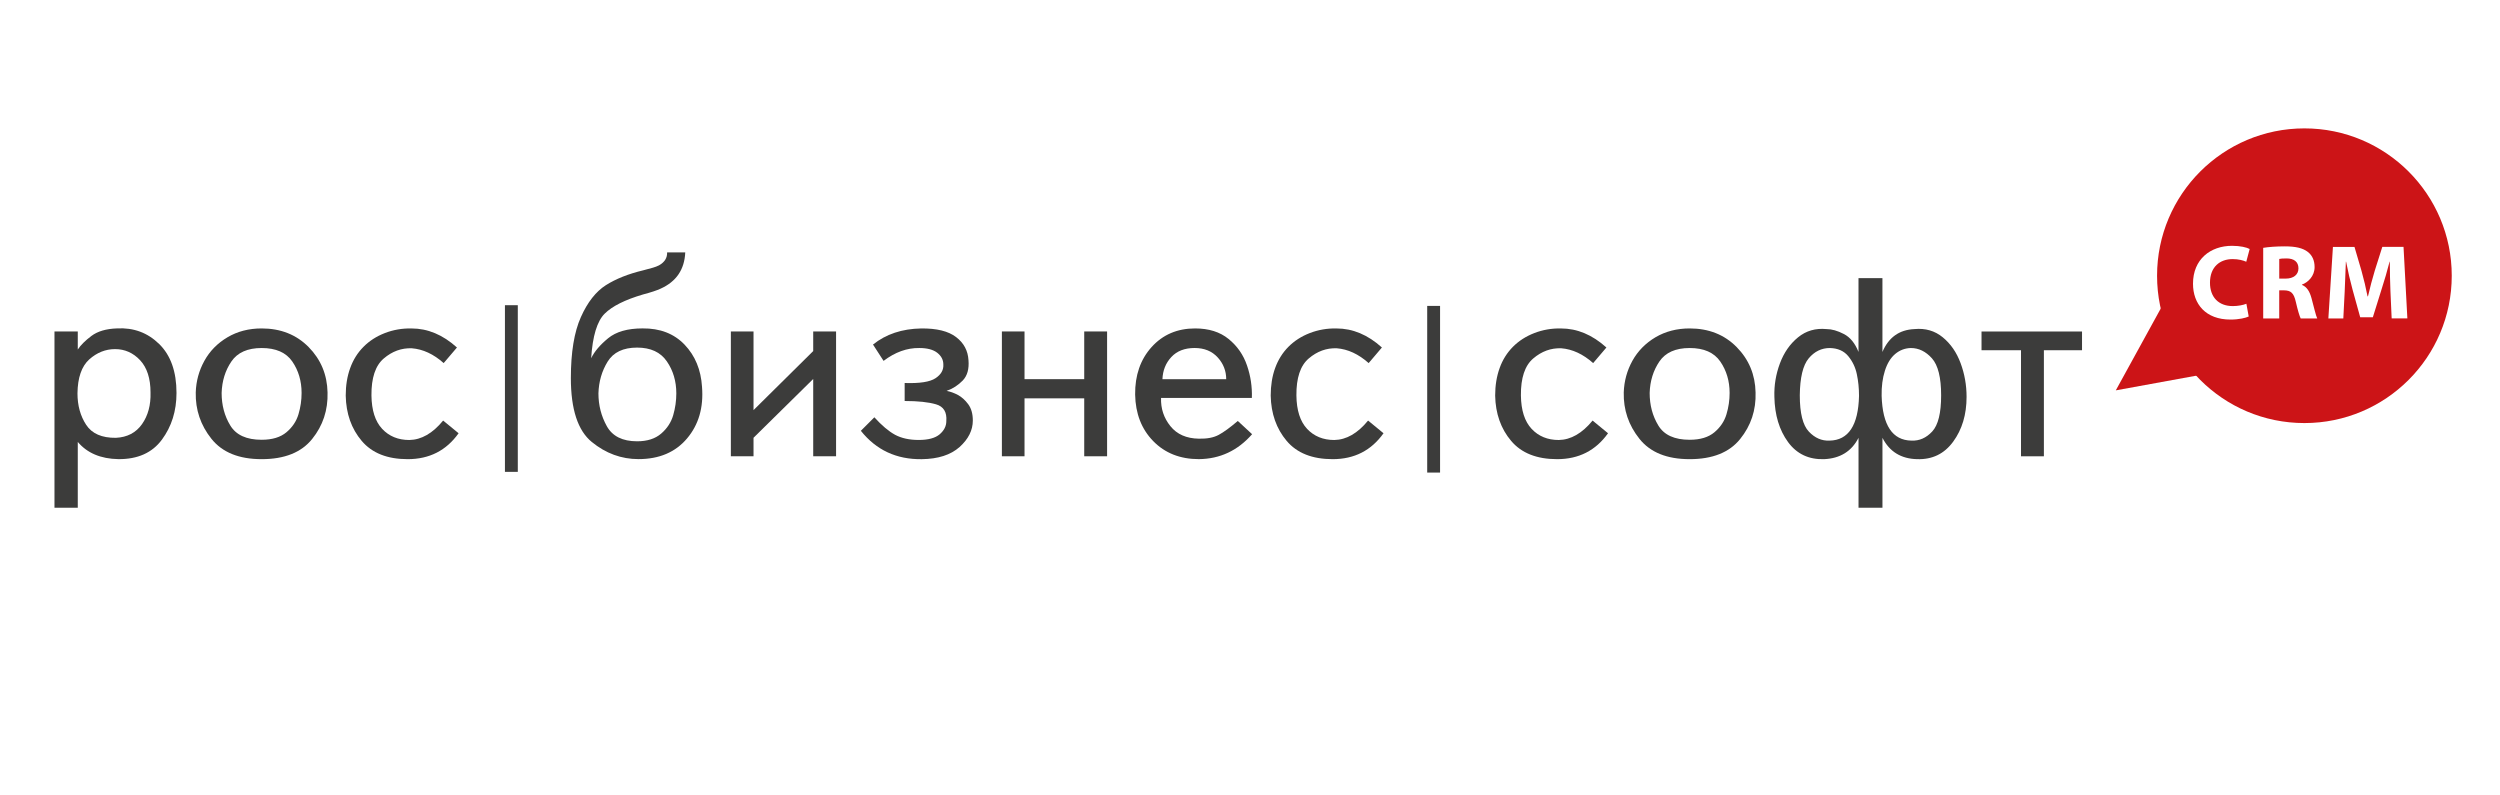<?xml version="1.0" encoding="utf-8"?>
<!-- Generator: Adobe Illustrator 15.0.0, SVG Export Plug-In . SVG Version: 6.00 Build 0)  -->
<!DOCTYPE svg PUBLIC "-//W3C//DTD SVG 1.1//EN" "http://www.w3.org/Graphics/SVG/1.1/DTD/svg11.dtd">
<svg version="1.1" id="Слой_1" xmlns="http://www.w3.org/2000/svg" xmlns:xlink="http://www.w3.org/1999/xlink" x="0px" y="0px"
	 width="110px" height="35px" viewBox="0 0 110 35" enable-background="new 0 0 110 35" xml:space="preserve">
<g>
	<rect fill="#FFFFFF" width="110" height="35"/>
	<g>
		<g>
			<path fill="#3C3C3B" d="M3.422,19.445v2.894H2.397v-7.754h1.025v0.795c0.126-0.194,0.328-0.393,0.601-0.599
				c0.274-0.205,0.648-0.315,1.125-0.331c0.73-0.04,1.349,0.19,1.856,0.687c0.508,0.497,0.762,1.216,0.762,2.153
				c0,0.792-0.215,1.477-0.643,2.056s-1.067,0.863-1.917,0.856C4.429,20.187,3.835,19.934,3.422,19.445z M3.409,17.307
				c0,0.535,0.128,0.997,0.382,1.385s0.69,0.579,1.309,0.572c0.5-0.024,0.883-0.225,1.148-0.601c0.265-0.376,0.391-0.84,0.375-1.392
				c0-0.621-0.154-1.095-0.458-1.421c-0.305-0.325-0.673-0.489-1.101-0.489c-0.421,0-0.799,0.152-1.138,0.454
				C3.591,16.119,3.418,16.615,3.409,17.307z"/>
			<path fill="#3C3C3B" d="M11.512,20.203c-0.998,0-1.734-0.299-2.21-0.897c-0.476-0.598-0.706-1.277-0.689-2.038
				c0.015-0.497,0.142-0.961,0.38-1.392c0.237-0.43,0.576-0.775,1.017-1.036c0.438-0.259,0.939-0.389,1.502-0.389
				c0.84,0,1.528,0.274,2.067,0.819c0.539,0.548,0.816,1.214,0.833,1.998c0.022,0.776-0.203,1.459-0.678,2.048
				C13.259,19.908,12.519,20.203,11.512,20.203z M11.512,19.35c0.467,0,0.831-0.111,1.093-0.332c0.261-0.22,0.437-0.485,0.528-0.791
				c0.092-0.306,0.137-0.619,0.137-0.936c0-0.527-0.137-0.989-0.409-1.385c-0.272-0.396-0.724-0.593-1.349-0.593
				c-0.618,0-1.062,0.198-1.331,0.593c-0.27,0.396-0.412,0.857-0.429,1.385c0,0.535,0.126,1.011,0.381,1.43
				C10.387,19.14,10.846,19.35,11.512,19.35z"/>
			<path fill="#3C3C3B" d="M19.498,18.505l0.68,0.558c-0.54,0.76-1.286,1.14-2.239,1.14c-0.896,0-1.571-0.268-2.024-0.804
				c-0.453-0.535-0.687-1.199-0.703-1.991c0-0.45,0.065-0.856,0.198-1.216c0.13-0.361,0.325-0.672,0.584-0.932
				c0.257-0.26,0.57-0.462,0.94-0.605c0.368-0.143,0.759-0.211,1.172-0.203c0.715,0,1.381,0.279,2,0.838l-0.584,0.686
				c-0.443-0.396-0.913-0.613-1.404-0.652c-0.452-0.016-0.863,0.134-1.232,0.449c-0.37,0.315-0.549,0.857-0.542,1.627
				c0.008,0.653,0.165,1.143,0.471,1.47c0.305,0.326,0.704,0.49,1.195,0.49C18.542,19.351,19.038,19.067,19.498,18.505z"/>
			<path fill="#3C3C3B" d="M29.353,11.105h0.798c-0.033,0.754-0.393,1.285-1.084,1.596c-0.166,0.077-0.423,0.163-0.773,0.255
				c-0.793,0.233-1.356,0.515-1.688,0.845c-0.333,0.33-0.532,0.983-0.595,1.962c0.142-0.295,0.39-0.587,0.743-0.877
				c0.353-0.291,0.859-0.436,1.517-0.436c0.77-0.008,1.386,0.23,1.851,0.715c0.464,0.486,0.72,1.105,0.767,1.857
				c0.072,0.909-0.148,1.666-0.66,2.271c-0.511,0.605-1.223,0.908-2.135,0.908c-0.753,0-1.438-0.251-2.053-0.752
				c-0.616-0.501-0.923-1.438-0.923-2.813c0-1.134,0.147-2.028,0.441-2.684c0.293-0.657,0.661-1.124,1.1-1.404
				c0.441-0.279,0.986-0.496,1.636-0.652c0.119-0.032,0.249-0.066,0.387-0.105c0.139-0.038,0.244-0.077,0.315-0.116
				C29.243,11.537,29.362,11.347,29.353,11.105z M28.033,19.417c0.444,0,0.797-0.113,1.059-0.339
				c0.261-0.225,0.438-0.495,0.529-0.809c0.091-0.314,0.137-0.635,0.137-0.961c0-0.534-0.139-1.005-0.417-1.408
				c-0.277-0.404-0.713-0.606-1.308-0.606c-0.611,0-1.043,0.206-1.297,0.617c-0.254,0.412-0.389,0.877-0.405,1.397
				c0,0.521,0.123,1.001,0.369,1.444C26.946,19.194,27.39,19.417,28.033,19.417z"/>
			<path fill="#3C3C3B" d="M33.155,18.045l2.626-2.598v-0.862h1.006v5.492h-1.006v-3.402l-2.626,2.587v0.815h-0.997v-5.492h0.997
				V18.045z"/>
			<path fill="#3C3C3B" d="M37.878,18.955l0.594-0.594c0.325,0.36,0.629,0.615,0.91,0.769c0.282,0.151,0.629,0.228,1.042,0.228
				c0.42,0,0.727-0.083,0.923-0.25c0.194-0.168,0.291-0.359,0.291-0.579c0.031-0.395-0.118-0.642-0.453-0.739
				c-0.333-0.097-0.792-0.146-1.38-0.146v-0.792c0.658,0.023,1.111-0.047,1.357-0.21c0.246-0.163,0.36-0.365,0.345-0.605
				c0-0.203-0.089-0.373-0.267-0.514c-0.18-0.14-0.443-0.21-0.792-0.21c-0.541-0.007-1.063,0.181-1.571,0.566l-0.465-0.719
				c0.571-0.458,1.277-0.693,2.119-0.708c0.682-0.008,1.195,0.118,1.535,0.378c0.342,0.26,0.523,0.599,0.547,1.018
				c0.032,0.389-0.053,0.688-0.255,0.897c-0.203,0.208-0.438,0.36-0.708,0.454c0.166,0.032,0.333,0.091,0.5,0.181
				c0.166,0.089,0.316,0.225,0.452,0.407c0.135,0.183,0.202,0.422,0.202,0.716c0,0.427-0.194,0.815-0.582,1.165
				c-0.39,0.349-0.945,0.527-1.667,0.536C39.445,20.218,38.552,19.802,37.878,18.955z"/>
			<path fill="#3C3C3B" d="M45.079,17.527v2.549h-0.996v-5.492h0.996v2.099h2.627v-2.099h1.006v5.492h-1.006v-2.549H45.079z"/>
			<path fill="#3C3C3B" d="M54.463,18.522l0.63,0.583c-0.634,0.723-1.415,1.088-2.343,1.097c-0.823,0-1.494-0.266-2.008-0.793
				c-0.516-0.529-0.781-1.211-0.796-2.052c-0.008-0.845,0.233-1.541,0.725-2.087c0.492-0.545,1.13-0.819,1.914-0.819
				c0.602,0,1.094,0.154,1.474,0.465c0.381,0.31,0.65,0.697,0.809,1.164c0.16,0.464,0.231,0.941,0.214,1.429h-3.996
				c-0.015,0.468,0.122,0.882,0.412,1.242c0.288,0.359,0.707,0.543,1.253,0.551c0.357,0.008,0.646-0.046,0.869-0.166
				C53.841,19.018,54.123,18.813,54.463,18.522z M51.147,16.684h2.806c0-0.364-0.125-0.684-0.375-0.958
				c-0.25-0.275-0.588-0.414-1.016-0.414c-0.436,0-0.777,0.132-1.022,0.396C51.293,15.972,51.163,16.297,51.147,16.684z"/>
			<path fill="#3C3C3B" d="M60.196,18.505l0.679,0.558c-0.54,0.76-1.286,1.14-2.238,1.14c-0.896,0-1.572-0.268-2.024-0.804
				c-0.451-0.535-0.686-1.199-0.702-1.991c0-0.45,0.065-0.856,0.196-1.216c0.131-0.361,0.325-0.672,0.583-0.932
				c0.259-0.26,0.571-0.462,0.941-0.605c0.37-0.143,0.76-0.211,1.173-0.203c0.714,0,1.382,0.279,2,0.838l-0.583,0.686
				c-0.445-0.396-0.913-0.613-1.405-0.652c-0.452-0.016-0.863,0.134-1.232,0.449c-0.369,0.315-0.549,0.857-0.542,1.627
				c0.007,0.653,0.165,1.143,0.47,1.47c0.306,0.326,0.705,0.49,1.197,0.49C59.24,19.351,59.736,19.067,60.196,18.505z"/>
			<path fill="#3C3C3B" d="M70.074,18.505l0.679,0.558c-0.54,0.76-1.287,1.14-2.239,1.14c-0.897,0-1.572-0.268-2.024-0.804
				c-0.452-0.535-0.687-1.199-0.703-1.991c0-0.45,0.067-0.856,0.198-1.216c0.129-0.361,0.326-0.672,0.583-0.932
				c0.258-0.26,0.572-0.462,0.942-0.605c0.368-0.143,0.759-0.211,1.171-0.203c0.715,0,1.382,0.279,2.001,0.838l-0.583,0.686
				c-0.444-0.396-0.914-0.613-1.405-0.652c-0.452-0.016-0.863,0.134-1.232,0.449c-0.37,0.315-0.549,0.857-0.542,1.627
				c0.008,0.653,0.165,1.143,0.471,1.47c0.305,0.326,0.704,0.49,1.194,0.49C69.117,19.351,69.614,19.067,70.074,18.505z"/>
			<path fill="#3C3C3B" d="M74.344,20.203c-0.998,0-1.735-0.299-2.21-0.897c-0.477-0.598-0.706-1.277-0.689-2.038
				c0.016-0.497,0.143-0.961,0.38-1.392c0.239-0.43,0.577-0.775,1.016-1.036c0.441-0.259,0.942-0.389,1.504-0.389
				c0.84,0,1.529,0.274,2.067,0.819c0.539,0.548,0.817,1.214,0.833,1.998c0.024,0.776-0.202,1.459-0.678,2.048
				C76.092,19.908,75.351,20.203,74.344,20.203z M74.344,19.35c0.467,0,0.832-0.111,1.093-0.332c0.261-0.22,0.438-0.485,0.528-0.791
				c0.092-0.306,0.138-0.619,0.138-0.936c0-0.527-0.138-0.989-0.411-1.385s-0.722-0.593-1.348-0.593
				c-0.618,0-1.063,0.198-1.331,0.593s-0.412,0.857-0.428,1.385c0,0.535,0.127,1.011,0.381,1.43
				C73.219,19.14,73.678,19.35,74.344,19.35z"/>
			<path fill="#3C3C3B" d="M81.774,15.486v-3.249h1.053v3.249c0.271-0.639,0.738-0.975,1.405-1.006
				c0.483-0.047,0.9,0.074,1.25,0.362c0.349,0.287,0.61,0.666,0.784,1.137c0.175,0.469,0.263,0.965,0.263,1.485
				c0,0.776-0.197,1.434-0.589,1.969c-0.393,0.538-0.922,0.792-1.588,0.77c-0.706-0.016-1.214-0.329-1.524-0.939v3.076h-1.053
				v-3.076c-0.303,0.594-0.807,0.907-1.511,0.939c-0.676,0.022-1.206-0.228-1.59-0.752c-0.384-0.525-0.585-1.186-0.601-1.987
				c-0.016-0.506,0.065-0.996,0.243-1.474c0.179-0.479,0.446-0.861,0.799-1.148c0.352-0.288,0.77-0.409,1.254-0.362
				c0.229,0,0.483,0.072,0.762,0.217C81.408,14.84,81.623,15.104,81.774,15.486z M81.797,17.42c0-0.334-0.032-0.652-0.096-0.955
				c-0.063-0.303-0.191-0.568-0.38-0.797c-0.191-0.229-0.461-0.348-0.81-0.355c-0.363,0-0.674,0.152-0.928,0.454
				c-0.253,0.303-0.384,0.846-0.392,1.629c0,0.785,0.134,1.316,0.399,1.595c0.265,0.281,0.57,0.412,0.91,0.396
				C81.333,19.372,81.765,18.715,81.797,17.42z M82.792,17.42c0.04,1.295,0.477,1.952,1.309,1.967
				c0.35,0.016,0.654-0.118,0.916-0.401c0.263-0.284,0.393-0.812,0.393-1.59c0-0.783-0.135-1.326-0.404-1.629
				c-0.271-0.302-0.58-0.454-0.928-0.454c-0.262,0.007-0.492,0.095-0.691,0.263c-0.197,0.166-0.349,0.412-0.452,0.738
				C82.831,16.64,82.784,17.009,82.792,17.42z"/>
			<path fill="#3C3C3B" d="M88.924,20.077v-4.667h-1.737v-0.824h4.422v0.824h-1.678v4.667H88.924z"/>
		</g>
		<rect x="22.217" y="13.429" fill="#3C3C3B" width="0.566" height="7.333"/>
		<rect x="62.797" y="13.46" fill="#3C3C3B" width="0.566" height="7.333"/>
	</g>
	<g>
		<circle fill="#CC1417" cx="101.394" cy="12.132" r="6.483"/>
		<polygon fill="#CC1417" points="93.095,17.176 96.25,11.432 98.442,16.2 		"/>
	</g>
	<g>
		<path fill="#FFFFFF" d="M98.943,13.926c-0.126,0.061-0.425,0.135-0.803,0.135c-1.088,0-1.648-0.682-1.648-1.578
			c0-1.074,0.766-1.667,1.718-1.667c0.369,0,0.649,0.07,0.775,0.14l-0.149,0.561c-0.14-0.061-0.341-0.117-0.598-0.117
			c-0.56,0-0.999,0.341-0.999,1.041c0,0.63,0.374,1.027,1.004,1.027c0.219,0,0.453-0.042,0.598-0.103L98.943,13.926z"/>
		<path fill="#FFFFFF" d="M99.582,10.905c0.229-0.038,0.565-0.065,0.948-0.065c0.467,0,0.794,0.07,1.018,0.248
			c0.191,0.149,0.294,0.374,0.294,0.663c0,0.397-0.285,0.672-0.556,0.771v0.014c0.22,0.089,0.341,0.294,0.42,0.584
			c0.098,0.359,0.191,0.77,0.252,0.892h-0.728c-0.047-0.093-0.126-0.346-0.215-0.733c-0.089-0.397-0.224-0.5-0.519-0.504h-0.21
			v1.237h-0.705V10.905z M100.287,12.259h0.28c0.355,0,0.565-0.177,0.565-0.453c0-0.285-0.196-0.435-0.523-0.435
			c-0.173,0-0.271,0.009-0.322,0.023V12.259z"/>
		<path fill="#FFFFFF" d="M105.179,12.806c-0.014-0.378-0.027-0.836-0.027-1.293h-0.01c-0.103,0.401-0.233,0.85-0.354,1.219
			l-0.383,1.228h-0.556l-0.336-1.214c-0.103-0.374-0.206-0.822-0.285-1.233h-0.01c-0.014,0.425-0.032,0.911-0.051,1.303
			l-0.061,1.195h-0.658l0.201-3.147h0.948l0.308,1.05c0.103,0.364,0.196,0.757,0.267,1.125h0.019c0.084-0.364,0.191-0.78,0.299-1.13
			l0.331-1.046h0.934l0.169,3.147h-0.691L105.179,12.806z"/>
	</g>
</g>
</svg>
